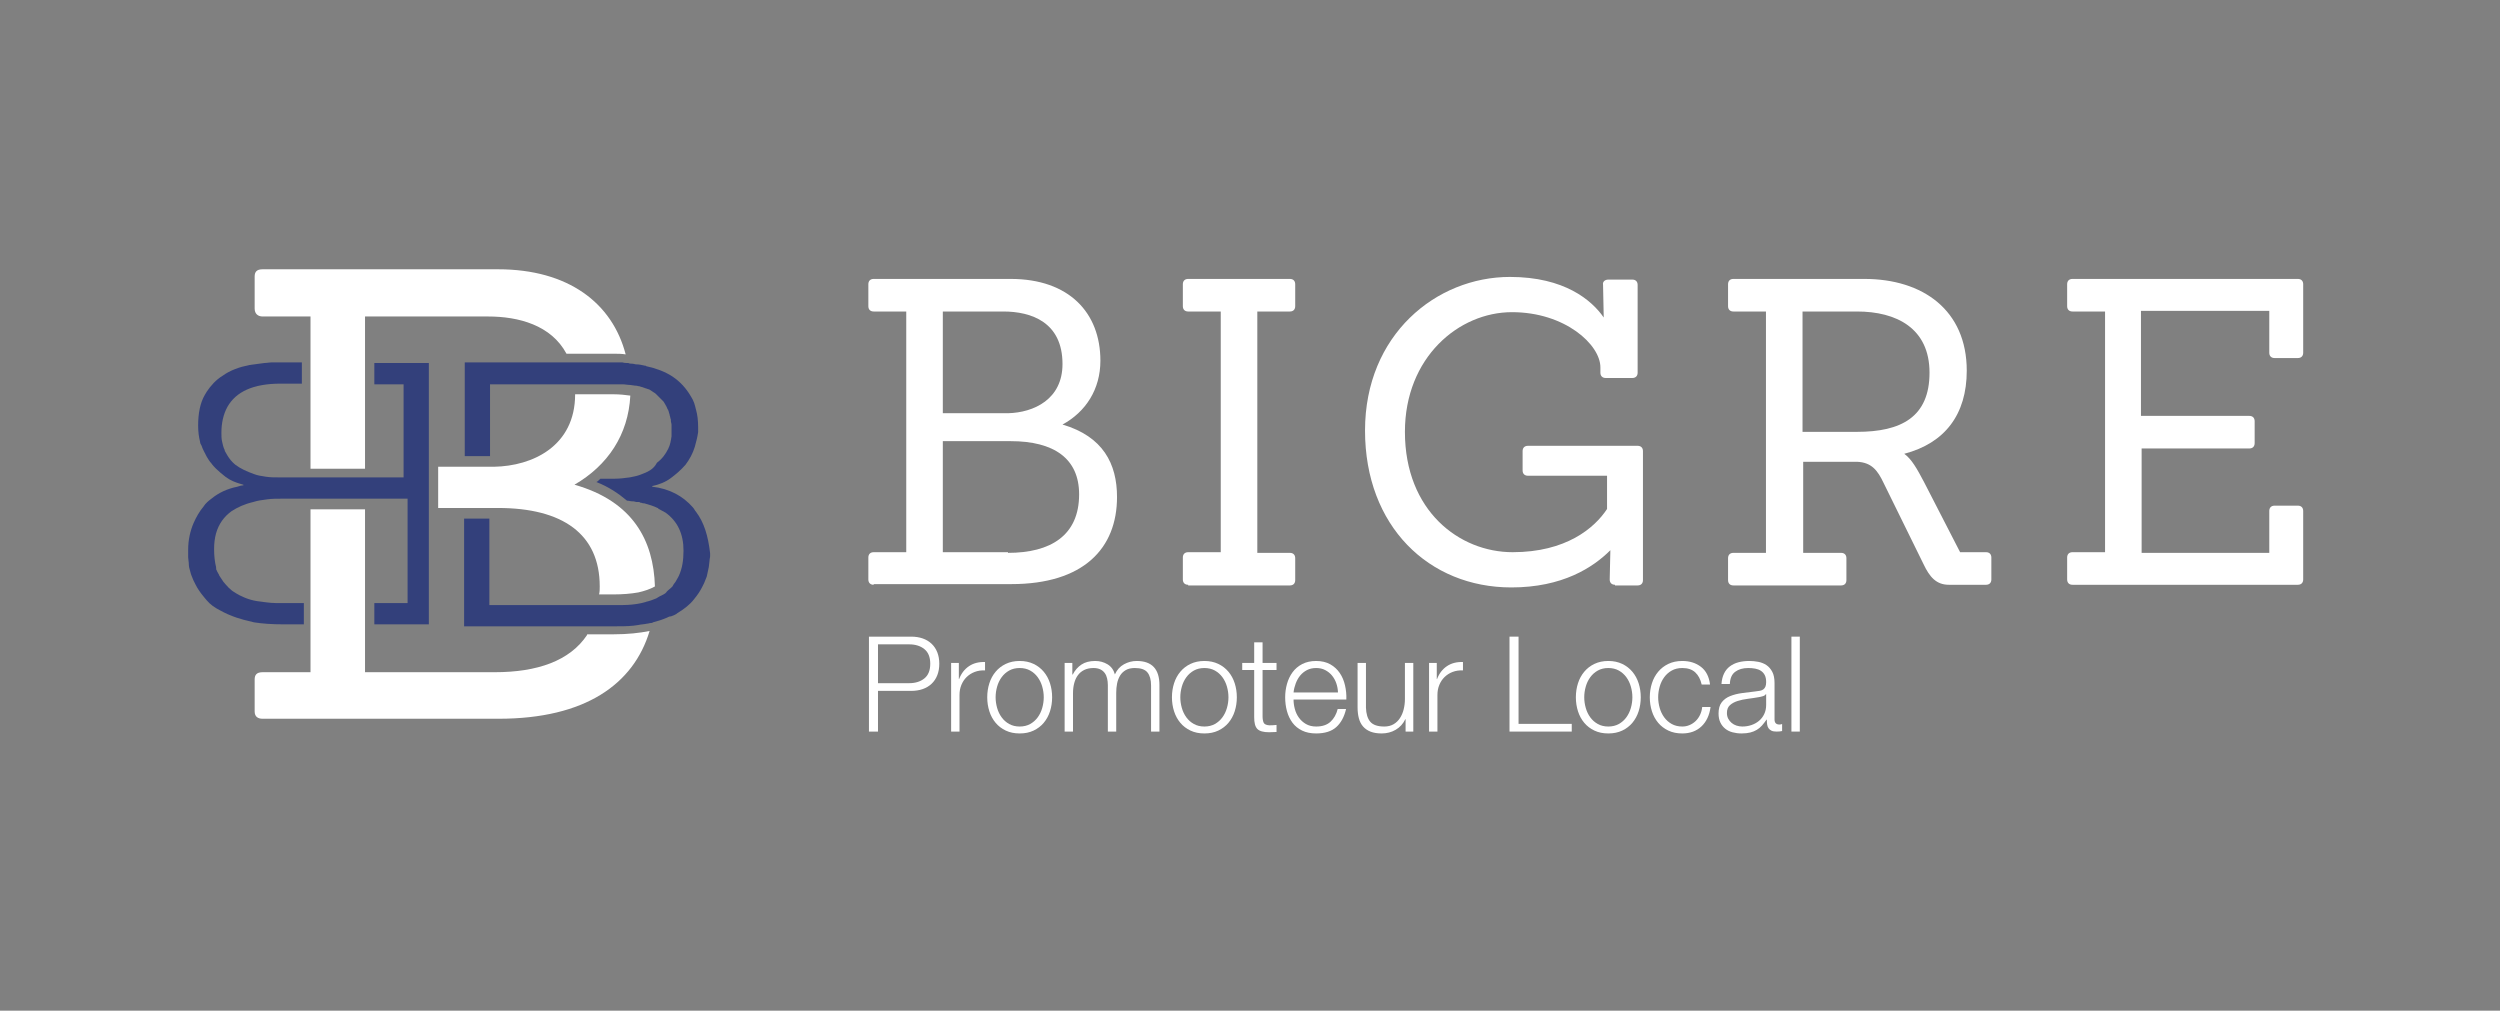 <svg xmlns="http://www.w3.org/2000/svg" width="376" height="152" viewBox="0 0 376 152" fill="none"><rect x="0" y="0" width="376" height="152" fill="#808080" stroke="none"/><mask id="mask0_203_570" style="mask-type:luminance" maskUnits="userSpaceOnUse" x="0" y="0" width="376" height="152"><path d="M375.8 0H0.3V151.5H375.8V0Z" fill="white"></path></mask><g mask="url(#mask0_203_570)"><path d="M39.5 47.6H46.7V70.5H54.9V47.6H73.4C78 47.6 82.9 48.9 85.2 53.2H92.3C92.9 53.2 93.5 53.2 94.1 53.3C92.1 45.6 85.5 40.5 74.9 40.5H39.5C38.6 40.5 38.3 40.9 38.3 41.6V46.4C38.3 47.2 38.8 47.6 39.5 47.6Z" fill="white"></path><path d="M94.8 59.5C94.1 59.4 93.2 59.3 92.3 59.3H86.5C86.5 67.1 80.1 70.1 74.3 70.2H65.9V76.4H74.9C84.6 76.4 90.2 80.3 90.2 88.2C90.2 88.6 90.2 89 90.1 89.4H92.3C93.6 89.4 94.9 89.3 96 89.1C96.9 88.9 97.8 88.6 98.5 88.2C98.3 81.3 95.2 75.4 86.4 72.9C91.4 70 94.5 65.4 94.8 59.5Z" fill="white"></path><path d="M88.3 95.5C85.7 99.4 80.8 101.1 74.4 101.1H54.9V76.6H46.7V101.1H39.5C38.6 101.1 38.3 101.5 38.3 102.2V107C38.3 107.8 38.8 108.1 39.5 108.1H75C88 108.1 95.3 102.9 97.7 94.9C96.2 95.2 94.4 95.4 92.3 95.4H88.3V95.5Z" fill="white"></path><path d="M104.7 77C104.5 76.8 104.4 76.5 104.2 76.3C102.7 74.6 100.7 73.5 98.1 73.2V73.1C99.1 72.9 100.1 72.5 100.9 71.9C101.7 71.3 102.4 70.7 103.1 69.9C103.7 69.1 104.2 68.2 104.5 67.2C104.7 66.5 104.9 65.7 105 65V64.2C105 63.3 104.9 62.4 104.7 61.7C104.6 61.3 104.5 60.9 104.4 60.6C104.3 60.3 104.1 59.9 103.9 59.6C103.2 58.4 102.3 57.4 101.1 56.6C100 55.9 98.7 55.4 97.3 55.1C97.233 55.1 97.167 55.067 97.1 55H97C96.6 54.9 96.1 54.8 95.7 54.8C95.5 54.8 95.3 54.7 95.1 54.7C94.9 54.7 94.7 54.7 94.5 54.6C94.2 54.6 93.9 54.6 93.6 54.5H69.9V68.6H73.7V57.8H93.6C94 57.8 94.4 57.9 94.8 57.9C95 57.9 95.3 58 95.5 58H95.6C95.8 58 96 58.1 96.2 58.1C96.4 58.2 96.6 58.2 96.8 58.3C96.9 58.3 97 58.4 97.1 58.4C97.2 58.4 97.3 58.5 97.4 58.5C97.5 58.5 97.6 58.6 97.7 58.6C97.8 58.7 97.9 58.7 98 58.8C98.1 58.9 98.2 58.9 98.3 59C98.5 59.1 98.6 59.2 98.7 59.3C98.767 59.367 98.833 59.433 98.9 59.5C99 59.6 99.1 59.7 99.2 59.8C99.267 59.867 99.333 59.933 99.4 60C99.5 60.1 99.6 60.2 99.7 60.3L99.8 60.4C99.9 60.6 100 60.7 100.1 60.9C100.1 61 100.2 61 100.2 61.1C100.3 61.2 100.3 61.4 100.4 61.5C100.4 61.6 100.5 61.6 100.5 61.7C100.6 61.9 100.6 62.1 100.7 62.3V62.4C100.8 62.6 100.8 62.9 100.9 63.1V63.3C100.9 63.5 101 63.7 101 63.9V65.6C100.9 66.3 100.8 66.9 100.5 67.5C100.1 68.3 99.6 69 98.8 69.6C98.3 70.6 97.4 71 96.3 71.4C95.8 71.6 95.2 71.7 94.7 71.8C94 71.9 93.2 72 92.4 72H90.3C90.1 72.2 89.9 72.4 89.7 72.5C91.5 73.2 93 74.2 94.3 75.3C94.6 75.3 94.8 75.4 95.1 75.4H95.2C95.4 75.4 95.6 75.5 95.7 75.5H96C96.1 75.5 96.2 75.5 96.3 75.6C96.5 75.6 96.6 75.7 96.8 75.7H96.9C97.6 75.9 98.3 76.1 98.9 76.4C98.9 76.4 99 76.4 99 76.5C99.4 76.7 99.7 76.9 100.1 77.1C101.9 78.4 102.8 80.3 102.8 82.8C102.8 84.3 102.6 85.5 102.1 86.6C102.1 86.7 102 86.7 102 86.8C101.9 87 101.7 87.3 101.6 87.5C101.5 87.6 101.4 87.8 101.3 87.9C101.3 88 101.2 88 101.2 88.1C101.1 88.3 100.9 88.4 100.7 88.6C100.5 88.8 100.3 88.9 100.2 89.1C100.1 89.2 100 89.3 99.8 89.4C99.6 89.5 99.4 89.6 99.2 89.7C99 89.8 98.9 89.9 98.7 90C98.2 90.2 97.7 90.4 97.2 90.5C97 90.6 96.8 90.6 96.5 90.7C95.6 90.9 94.6 91 93.6 91H73.6V78H69.8V94.2H92.3C93.4 94.2 94.4 94.2 95.3 94.1C95.5 94.1 95.8 94 96 94C96.4 93.9 96.9 93.9 97.3 93.8C97.5 93.8 97.7 93.7 97.9 93.7C98 93.7 98.1 93.7 98.2 93.6C99 93.4 99.6 93.2 100.3 92.9C100.5 92.8 100.7 92.7 100.9 92.7C101 92.7 101.1 92.6 101.2 92.6C101.4 92.5 101.7 92.4 101.9 92.2C102.9 91.6 103.8 90.9 104.4 90.1C104.9 89.5 105.3 88.9 105.6 88.3C105.7 88.1 105.8 87.9 105.9 87.7C106 87.4 106.2 87 106.3 86.7C106.4 86.2 106.5 85.8 106.6 85.3C106.7 84.7 106.7 84.2 106.8 83.7V83.2C106.5 80.6 105.9 78.6 104.7 77Z" fill="#33407B"></path><path d="M56.3 54.6V57.8H60.7V71.8H42.1C41.3 71.8 40.6 71.8 40 71.7C39.3 71.6 38.7 71.5 38.2 71.3C37.1 70.9 36.2 70.5 35.4 69.9C34.9 69.5 34.5 69 34.2 68.5C34.1 68.3 33.9 68 33.8 67.8V67.7C33.6 67.3 33.5 66.9 33.4 66.4C33.3 66 33.3 65.5 33.3 65.1C33.3 63.6 33.6 62.3 34.2 61.2C35.5 58.9 38.1 57.7 42.2 57.7H45.4V54.5H41C40.5 54.5 40.1 54.6 39.7 54.6C38.9 54.7 38.2 54.8 37.5 54.9C36 55.2 34.6 55.7 33.5 56.5C32.5 57.1 31.7 58 31.1 58.9C31 59.1 30.9 59.2 30.8 59.4C30.1 60.6 29.8 62.2 29.8 64C29.8 64.9 29.9 65.7 30.1 66.5C30.1 66.7 30.2 66.8 30.3 67C30.5 67.6 30.8 68.1 31.1 68.7C31.3 69 31.5 69.4 31.8 69.7C32 70 32.3 70.3 32.5 70.5C32.9 70.9 33.4 71.3 33.9 71.7C34.1 71.8 34.3 72 34.5 72.1C35.2 72.5 35.9 72.7 36.6 72.9V73C36.3 73 36 73.1 35.7 73.2C34.2 73.5 32.9 74.1 31.8 75C31.4 75.3 30.9 75.7 30.6 76.2C30 76.9 29.5 77.8 29.1 78.7C28.6 79.9 28.3 81.2 28.3 82.7V83.8C28.3 84.1 28.4 84.5 28.4 84.9C28.4 85.2 28.5 85.6 28.6 85.9C28.7 86.4 28.9 86.8 29.1 87.3C29.2 87.5 29.3 87.7 29.4 87.9C29.7 88.5 30.1 89.1 30.6 89.7C30.8 89.9 30.9 90.1 31.1 90.3C31.6 90.9 32.3 91.4 33.1 91.8C33.8 92.2 34.7 92.6 35.6 92.9C36 93 36.5 93.2 37 93.3C37.4 93.4 37.8 93.5 38.2 93.6C39.5 93.8 40.9 93.9 42.5 93.9H45.7V90.7H41.5C40.5 90.7 39.5 90.5 38.6 90.4C37.4 90.2 36.2 89.7 35.3 89.1C34.6 88.7 34.1 88.1 33.6 87.5C33.5 87.4 33.5 87.3 33.4 87.2C33.3 87 33.1 86.8 33 86.6C32.9 86.3 32.7 86.1 32.6 85.8C32.5 85.7 32.5 85.5 32.5 85.3C32.3 84.5 32.2 83.6 32.2 82.6C32.2 81.7 32.3 80.9 32.5 80.2C32.9 78.8 33.7 77.7 34.8 76.9C35.7 76.3 36.8 75.8 38.1 75.5C38.7 75.3 39.4 75.2 40.2 75.1C40.9 75 41.7 75 42.6 75H61.3V90.7H56.3V93.9H64.5V54.6H56.3Z" fill="#33407B"></path><path d="M131.4 87.95C130.9 87.95 130.6 87.65 130.6 87.15V83.85C130.6 83.35 130.9 83.05 131.4 83.05H136.3V46.85H131.4C130.9 46.85 130.6 46.55 130.6 46.05V42.75C130.6 42.25 130.9 41.95 131.4 41.95H152C160.8 41.95 165.5 47.05 165.5 54.25C165.5 58.55 163.3 61.95 159.8 63.85C165.9 65.65 168 69.75 168 74.75C168 82.45 163 87.85 152.1 87.85H131.4V87.95ZM151.6 62.15C155.5 62.05 159.8 60.05 159.8 54.75C159.8 48.45 155.1 46.85 150.9 46.85H141.8V62.15H151.6ZM151.6 83.15C158 83.15 162.3 80.55 162.3 74.35C162.3 68.95 158.5 66.35 152 66.35H141.8V83.05H151.6V83.15Z" fill="white"></path><path d="M178.7 87.95C178.2 87.95 177.9 87.65 177.9 87.15V83.85C177.9 83.35 178.2 83.05 178.7 83.05H183.6V46.85H178.7C178.2 46.85 177.9 46.55 177.9 46.05V42.75C177.9 42.25 178.2 41.95 178.7 41.95H194C194.5 41.95 194.8 42.25 194.8 42.75V46.05C194.8 46.55 194.5 46.85 194 46.85H189.1V83.15H194C194.5 83.15 194.8 83.45 194.8 83.95V87.25C194.8 87.75 194.5 88.05 194 88.05H178.7V87.95Z" fill="white"></path><path d="M242.9 87.95C242.4 87.95 242.1 87.65 242.1 87.15L242.2 82.75C239.6 85.35 235 88.35 227.3 88.35C214.9 88.35 205.3 79.15 205.3 64.75C205.3 50.35 216 41.65 227.1 41.65C235.3 41.65 239.4 45.15 241.2 47.75L241.1 42.85C241 42.35 241.4 42.05 241.9 42.05H245.5C246 42.05 246.3 42.35 246.3 42.85V56.05C246.3 56.55 246 56.85 245.5 56.85H241.5C241 56.85 240.7 56.55 240.7 56.05V55.25C240.7 51.85 235.4 46.95 227.4 46.95C219.4 46.95 211.3 53.75 211.3 64.95C211.3 76.85 219.5 83.05 227.5 83.05C235.5 83.05 239.8 79.45 241.7 76.55V71.55H229.8C229.3 71.55 229 71.25 229 70.75V67.85C229 67.35 229.3 67.05 229.8 67.05H246.3C246.8 67.05 247.1 67.35 247.1 67.85V87.25C247.1 87.75 246.8 88.05 246.3 88.05H242.9V87.95Z" fill="white"></path><path d="M293.1 87.95C291.2 87.95 290.2 86.75 289.3 84.85L283.3 72.65C282.4 70.75 281.5 69.55 279.3 69.45H271.2V83.15H276.9C277.4 83.15 277.7 83.45 277.7 83.95V87.25C277.7 87.75 277.4 88.05 276.9 88.05H260.7C260.2 88.05 259.9 87.75 259.9 87.25V83.95C259.9 83.45 260.2 83.15 260.7 83.15H265.6V46.85H260.7C260.2 46.85 259.9 46.55 259.9 46.05V42.75C259.9 42.25 260.2 41.95 260.7 41.95H280.4C289.2 41.95 295.8 46.65 295.8 55.75C295.8 62.35 292.5 66.65 286.4 68.25C287.5 69.05 288.3 70.45 289.4 72.55L294.8 83.05H298.7C299.2 83.05 299.5 83.35 299.5 83.85V87.15C299.5 87.65 299.2 87.95 298.7 87.95H293.1ZM279.3 64.95C285.9 64.95 290.2 62.75 290.2 56.05C290.2 49.35 285.2 46.85 279.3 46.85H271.1V64.95H279.3Z" fill="white"></path><path d="M311.7 87.95C311.2 87.95 310.9 87.65 310.9 87.15V83.85C310.9 83.35 311.2 83.05 311.7 83.05H316.6V46.85H311.7C311.2 46.85 310.9 46.55 310.9 46.05V42.75C310.9 42.25 311.2 41.95 311.7 41.95H345.6C346.1 41.95 346.4 42.25 346.4 42.75V53.05C346.4 53.55 346.1 53.85 345.6 53.85H342.1C341.6 53.85 341.3 53.55 341.3 53.05V46.75H322V62.55H338.3C338.8 62.55 339.1 62.85 339.1 63.35V66.65C339.1 67.15 338.8 67.45 338.3 67.45H322.1V83.15H341.3V76.85C341.3 76.35 341.6 76.05 342.1 76.05H345.6C346.1 76.05 346.4 76.35 346.4 76.85V87.15C346.4 87.65 346.1 87.95 345.6 87.95H311.7Z" fill="white"></path></g><path d="M137.03 95.75C137.67 95.75 138.25 95.84 138.77 96.02C139.29 96.2 139.74 96.47 140.11 96.82C140.48 97.17 140.77 97.6 140.97 98.11C141.17 98.62 141.27 99.19 141.27 99.83C141.27 100.47 141.17 101.04 140.97 101.55C140.77 102.06 140.48 102.49 140.11 102.84C139.74 103.19 139.29 103.46 138.77 103.64C138.25 103.82 137.67 103.91 137.03 103.91H132.05V110.03H130.69V95.75H137.03ZM136.73 102.75C137.68 102.75 138.44 102.51 139.03 102.03C139.62 101.55 139.91 100.82 139.91 99.83C139.91 98.84 139.62 98.11 139.03 97.63C138.44 97.15 137.68 96.91 136.73 96.91H132.05V102.75H136.73Z" fill="white"></path><path d="M144.21 99.71V102.13H144.25C144.57 101.29 145.07 100.64 145.74 100.19C146.41 99.74 147.22 99.53 148.15 99.57V100.83C147.58 100.8 147.06 100.88 146.59 101.06C146.12 101.24 145.72 101.5 145.38 101.83C145.04 102.16 144.78 102.56 144.59 103.02C144.4 103.48 144.31 103.98 144.31 104.53V110.03H143.05V99.71H144.21Z" fill="white"></path><path d="M155.45 99.85C156.06 100.14 156.57 100.54 156.98 101.03C157.39 101.52 157.71 102.1 157.92 102.76C158.13 103.42 158.24 104.12 158.24 104.87C158.24 105.62 158.13 106.32 157.92 106.98C157.71 107.64 157.39 108.22 156.98 108.71C156.57 109.2 156.06 109.59 155.45 109.88C154.84 110.17 154.15 110.31 153.36 110.31C152.57 110.31 151.88 110.17 151.27 109.88C150.66 109.59 150.15 109.2 149.74 108.71C149.33 108.22 149.01 107.64 148.8 106.98C148.59 106.32 148.48 105.62 148.48 104.87C148.48 104.12 148.59 103.42 148.8 102.76C149.01 102.1 149.33 101.52 149.74 101.03C150.15 100.54 150.66 100.14 151.27 99.85C151.88 99.56 152.57 99.41 153.36 99.41C154.15 99.41 154.84 99.56 155.45 99.85ZM151.78 100.85C151.33 101.1 150.95 101.44 150.65 101.85C150.35 102.26 150.12 102.73 149.97 103.26C149.82 103.79 149.74 104.32 149.74 104.87C149.74 105.42 149.82 105.95 149.97 106.48C150.12 107.01 150.35 107.48 150.65 107.89C150.95 108.3 151.33 108.64 151.78 108.89C152.23 109.14 152.76 109.27 153.36 109.27C153.96 109.27 154.49 109.14 154.94 108.89C155.39 108.64 155.77 108.3 156.07 107.89C156.37 107.48 156.6 107.01 156.75 106.48C156.9 105.95 156.98 105.42 156.98 104.87C156.98 104.32 156.9 103.79 156.75 103.26C156.6 102.73 156.37 102.26 156.07 101.85C155.77 101.44 155.39 101.1 154.94 100.85C154.49 100.6 153.96 100.47 153.36 100.47C152.76 100.47 152.23 100.6 151.78 100.85Z" fill="white"></path><path d="M161.28 99.71V101.45H161.34C161.67 100.81 162.11 100.31 162.65 99.95C163.19 99.59 163.88 99.41 164.72 99.41C165.4 99.41 166.02 99.58 166.57 99.91C167.12 100.24 167.49 100.75 167.68 101.43C167.99 100.75 168.44 100.24 169.04 99.91C169.64 99.58 170.28 99.41 170.96 99.41C173.24 99.41 174.38 100.62 174.38 103.03V110.03H173.12V103.09C173.12 102.24 172.94 101.59 172.58 101.14C172.22 100.69 171.59 100.47 170.68 100.47C170.13 100.47 169.68 100.57 169.32 100.78C168.96 100.99 168.67 101.26 168.46 101.61C168.25 101.96 168.1 102.35 168.01 102.8C167.92 103.25 167.88 103.71 167.88 104.19V110.03H166.62V103.03C166.62 102.68 166.58 102.35 166.51 102.04C166.44 101.73 166.32 101.45 166.15 101.22C165.98 100.99 165.76 100.8 165.48 100.67C165.2 100.54 164.86 100.47 164.46 100.47C163.93 100.47 163.46 100.57 163.07 100.76C162.68 100.95 162.36 101.22 162.11 101.56C161.86 101.9 161.68 102.3 161.56 102.76C161.44 103.22 161.38 103.72 161.38 104.27V110.03H160.12V99.71H161.28Z" fill="white"></path><path d="M183.23 99.85C183.84 100.14 184.35 100.54 184.76 101.03C185.17 101.52 185.49 102.1 185.7 102.76C185.91 103.42 186.02 104.12 186.02 104.87C186.02 105.62 185.91 106.32 185.7 106.98C185.49 107.64 185.17 108.22 184.76 108.71C184.35 109.2 183.84 109.59 183.23 109.88C182.62 110.17 181.93 110.31 181.14 110.31C180.35 110.31 179.66 110.17 179.05 109.88C178.44 109.59 177.93 109.2 177.52 108.71C177.11 108.22 176.79 107.64 176.58 106.98C176.37 106.32 176.26 105.62 176.26 104.87C176.26 104.12 176.37 103.42 176.58 102.76C176.79 102.1 177.11 101.52 177.52 101.03C177.93 100.54 178.44 100.14 179.05 99.85C179.66 99.56 180.35 99.41 181.14 99.41C181.93 99.41 182.62 99.56 183.23 99.85ZM179.56 100.85C179.11 101.1 178.73 101.44 178.43 101.85C178.13 102.26 177.9 102.73 177.75 103.26C177.6 103.79 177.52 104.32 177.52 104.87C177.52 105.42 177.6 105.95 177.75 106.48C177.9 107.01 178.13 107.48 178.43 107.89C178.73 108.3 179.11 108.64 179.56 108.89C180.01 109.14 180.54 109.27 181.14 109.27C181.74 109.27 182.27 109.14 182.72 108.89C183.17 108.64 183.55 108.3 183.85 107.89C184.15 107.48 184.38 107.01 184.53 106.48C184.68 105.95 184.76 105.42 184.76 104.87C184.76 104.32 184.68 103.79 184.53 103.26C184.38 102.73 184.15 102.26 183.85 101.85C183.55 101.44 183.17 101.1 182.72 100.85C182.27 100.6 181.74 100.47 181.14 100.47C180.54 100.47 180.01 100.6 179.56 100.85Z" fill="white"></path><path d="M191.99 99.71V100.77H189.89V107.73C189.89 108.14 189.95 108.47 190.06 108.7C190.17 108.93 190.46 109.06 190.91 109.09C191.27 109.09 191.63 109.07 191.99 109.03V110.09C191.8 110.09 191.62 110.09 191.43 110.11C191.24 110.12 191.06 110.13 190.87 110.13C190.03 110.13 189.44 109.97 189.11 109.64C188.78 109.31 188.62 108.71 188.63 107.83V100.77H186.83V99.71H188.63V96.61H189.89V99.71H191.99Z" fill="white"></path><path d="M194.74 106.62C194.87 107.11 195.07 107.54 195.35 107.93C195.63 108.32 195.98 108.64 196.41 108.89C196.84 109.14 197.35 109.27 197.95 109.27C198.87 109.27 199.59 109.03 200.11 108.55C200.63 108.07 200.99 107.43 201.19 106.63H202.45C202.18 107.8 201.69 108.71 200.98 109.35C200.27 109.99 199.26 110.31 197.95 110.31C197.14 110.31 196.43 110.17 195.84 109.88C195.25 109.59 194.76 109.2 194.39 108.7C194.02 108.2 193.74 107.62 193.56 106.96C193.38 106.3 193.29 105.6 193.29 104.87C193.29 104.19 193.38 103.52 193.56 102.87C193.74 102.22 194.02 101.63 194.39 101.12C194.76 100.61 195.25 100.19 195.84 99.88C196.43 99.57 197.14 99.41 197.95 99.41C198.76 99.41 199.48 99.58 200.07 99.91C200.66 100.24 201.13 100.68 201.5 101.22C201.87 101.76 202.13 102.38 202.29 103.08C202.45 103.78 202.52 104.49 202.49 105.21H194.55C194.55 105.66 194.61 106.13 194.74 106.62ZM200.98 102.77C200.83 102.33 200.61 101.94 200.33 101.6C200.05 101.26 199.71 100.99 199.31 100.78C198.91 100.57 198.46 100.47 197.95 100.47C197.44 100.47 196.97 100.57 196.57 100.78C196.17 100.99 195.83 101.26 195.55 101.6C195.27 101.94 195.05 102.33 194.88 102.78C194.71 103.23 194.6 103.68 194.55 104.15H201.23C201.22 103.67 201.13 103.21 200.98 102.77Z" fill="white"></path><path d="M211.4 110.03V108.17H211.36C211.03 108.86 210.54 109.39 209.91 109.76C209.28 110.13 208.57 110.31 207.8 110.31C207.15 110.31 206.59 110.22 206.13 110.04C205.67 109.86 205.3 109.6 205.01 109.27C204.72 108.94 204.51 108.53 204.38 108.05C204.25 107.57 204.18 107.02 204.18 106.41V99.71H205.44V106.43C205.47 107.36 205.68 108.07 206.09 108.55C206.5 109.03 207.2 109.27 208.2 109.27C208.75 109.27 209.21 109.15 209.6 108.92C209.99 108.69 210.31 108.38 210.56 107.99C210.81 107.6 211 107.16 211.12 106.66C211.24 106.16 211.3 105.65 211.3 105.13V99.71H212.56V110.03H211.4Z" fill="white"></path><path d="M216.09 99.71V102.13H216.13C216.45 101.29 216.95 100.64 217.62 100.19C218.29 99.74 219.1 99.53 220.03 99.57V100.83C219.46 100.8 218.94 100.88 218.47 101.06C218 101.24 217.6 101.5 217.26 101.83C216.92 102.16 216.66 102.56 216.47 103.02C216.28 103.48 216.19 103.98 216.19 104.53V110.03H214.93V99.71H216.09Z" fill="white"></path><path d="M228.39 95.75V108.87H236.39V110.03H227.03V95.75H228.39Z" fill="white"></path><path d="M243.98 99.85C244.59 100.14 245.1 100.54 245.51 101.03C245.92 101.52 246.24 102.1 246.45 102.76C246.66 103.42 246.77 104.12 246.77 104.87C246.77 105.62 246.66 106.32 246.45 106.98C246.24 107.64 245.92 108.22 245.51 108.71C245.1 109.2 244.59 109.59 243.98 109.88C243.37 110.17 242.68 110.31 241.89 110.31C241.1 110.31 240.41 110.17 239.8 109.88C239.19 109.59 238.68 109.2 238.27 108.71C237.86 108.22 237.54 107.64 237.33 106.98C237.12 106.32 237.01 105.62 237.01 104.87C237.01 104.12 237.12 103.42 237.33 102.76C237.54 102.1 237.86 101.52 238.27 101.03C238.68 100.54 239.19 100.14 239.8 99.85C240.41 99.56 241.1 99.41 241.89 99.41C242.68 99.41 243.37 99.56 243.98 99.85ZM240.31 100.85C239.86 101.1 239.48 101.44 239.18 101.85C238.88 102.26 238.65 102.73 238.5 103.26C238.35 103.79 238.27 104.32 238.27 104.87C238.27 105.42 238.35 105.95 238.5 106.48C238.65 107.01 238.88 107.48 239.18 107.89C239.48 108.3 239.86 108.64 240.31 108.89C240.76 109.14 241.29 109.27 241.89 109.27C242.49 109.27 243.02 109.14 243.47 108.89C243.92 108.64 244.3 108.3 244.6 107.89C244.9 107.48 245.13 107.01 245.28 106.48C245.43 105.95 245.51 105.42 245.51 104.87C245.51 104.32 245.43 103.79 245.28 103.26C245.13 102.73 244.9 102.26 244.6 101.85C244.3 101.44 243.92 101.1 243.47 100.85C243.02 100.6 242.49 100.47 241.89 100.47C241.29 100.47 240.76 100.6 240.31 100.85Z" fill="white"></path><path d="M254.97 101.13C254.5 100.69 253.85 100.47 253.01 100.47C252.41 100.47 251.88 100.6 251.43 100.85C250.98 101.1 250.6 101.44 250.3 101.85C250 102.26 249.77 102.73 249.62 103.26C249.47 103.79 249.39 104.32 249.39 104.87C249.39 105.42 249.47 105.95 249.62 106.48C249.77 107.01 250 107.48 250.3 107.89C250.6 108.3 250.98 108.64 251.43 108.89C251.88 109.14 252.41 109.27 253.01 109.27C253.4 109.27 253.76 109.2 254.11 109.05C254.46 108.9 254.76 108.7 255.03 108.44C255.3 108.18 255.52 107.87 255.69 107.51C255.86 107.15 255.97 106.76 256.01 106.33H257.27C257.1 107.58 256.64 108.56 255.89 109.26C255.14 109.96 254.18 110.31 253.01 110.31C252.22 110.31 251.53 110.17 250.92 109.88C250.31 109.59 249.8 109.2 249.39 108.71C248.98 108.22 248.66 107.64 248.45 106.98C248.24 106.32 248.13 105.62 248.13 104.87C248.13 104.12 248.24 103.42 248.45 102.76C248.66 102.1 248.98 101.52 249.39 101.03C249.8 100.54 250.31 100.14 250.92 99.85C251.53 99.56 252.22 99.41 253.01 99.41C254.12 99.41 255.05 99.7 255.82 100.29C256.59 100.88 257.04 101.76 257.19 102.95H255.93C255.76 102.18 255.44 101.57 254.97 101.13Z" fill="white"></path><path d="M259.29 101.31C259.5 100.87 259.79 100.51 260.16 100.23C260.53 99.95 260.96 99.74 261.45 99.61C261.94 99.48 262.49 99.41 263.09 99.41C263.54 99.41 264 99.45 264.45 99.54C264.9 99.63 265.31 99.79 265.67 100.03C266.03 100.27 266.32 100.61 266.55 101.04C266.78 101.47 266.89 102.04 266.89 102.73V108.21C266.89 108.72 267.14 108.97 267.63 108.97C267.78 108.97 267.91 108.94 268.03 108.89V109.95C267.88 109.98 267.75 110 267.64 110.01C267.53 110.02 267.38 110.03 267.21 110.03C266.89 110.03 266.63 109.99 266.44 109.9C266.25 109.81 266.1 109.69 265.99 109.53C265.88 109.37 265.81 109.18 265.78 108.96C265.75 108.74 265.73 108.5 265.73 108.23H265.69C265.46 108.56 265.23 108.86 265 109.12C264.77 109.38 264.51 109.6 264.22 109.77C263.93 109.94 263.61 110.08 263.24 110.17C262.87 110.26 262.44 110.31 261.93 110.31C261.45 110.31 261 110.25 260.58 110.14C260.16 110.03 259.79 109.85 259.48 109.6C259.17 109.35 258.92 109.04 258.74 108.66C258.56 108.28 258.47 107.83 258.47 107.31C258.47 106.59 258.63 106.03 258.95 105.62C259.27 105.21 259.69 104.9 260.22 104.69C260.75 104.48 261.34 104.33 262 104.24C262.66 104.15 263.33 104.07 264.01 103.99C264.28 103.96 264.51 103.93 264.71 103.89C264.91 103.85 265.08 103.78 265.21 103.68C265.34 103.58 265.45 103.44 265.52 103.27C265.59 103.1 265.63 102.87 265.63 102.59C265.63 102.16 265.56 101.81 265.42 101.54C265.28 101.27 265.09 101.05 264.84 100.89C264.59 100.73 264.31 100.62 263.98 100.56C263.65 100.5 263.3 100.47 262.93 100.47C262.13 100.47 261.48 100.66 260.97 101.04C260.46 101.42 260.2 102.03 260.17 102.87H258.91C258.95 102.27 259.08 101.75 259.29 101.31ZM265.59 104.39C265.51 104.54 265.36 104.64 265.13 104.71C264.9 104.78 264.7 104.82 264.53 104.85C264 104.94 263.45 105.03 262.88 105.1C262.31 105.17 261.8 105.28 261.33 105.43C260.86 105.58 260.48 105.79 260.18 106.06C259.88 106.33 259.73 106.72 259.73 107.23C259.73 107.55 259.79 107.83 259.92 108.08C260.05 108.33 260.22 108.54 260.43 108.72C260.64 108.9 260.89 109.04 261.17 109.13C261.45 109.22 261.74 109.27 262.03 109.27C262.51 109.27 262.97 109.2 263.41 109.05C263.85 108.9 264.23 108.69 264.56 108.41C264.89 108.13 265.15 107.79 265.34 107.39C265.53 106.99 265.63 106.54 265.63 106.03V104.39H265.59Z" fill="white"></path><path d="M270.69 95.75V110.03H269.43V95.75H270.69Z" fill="white"></path></svg>